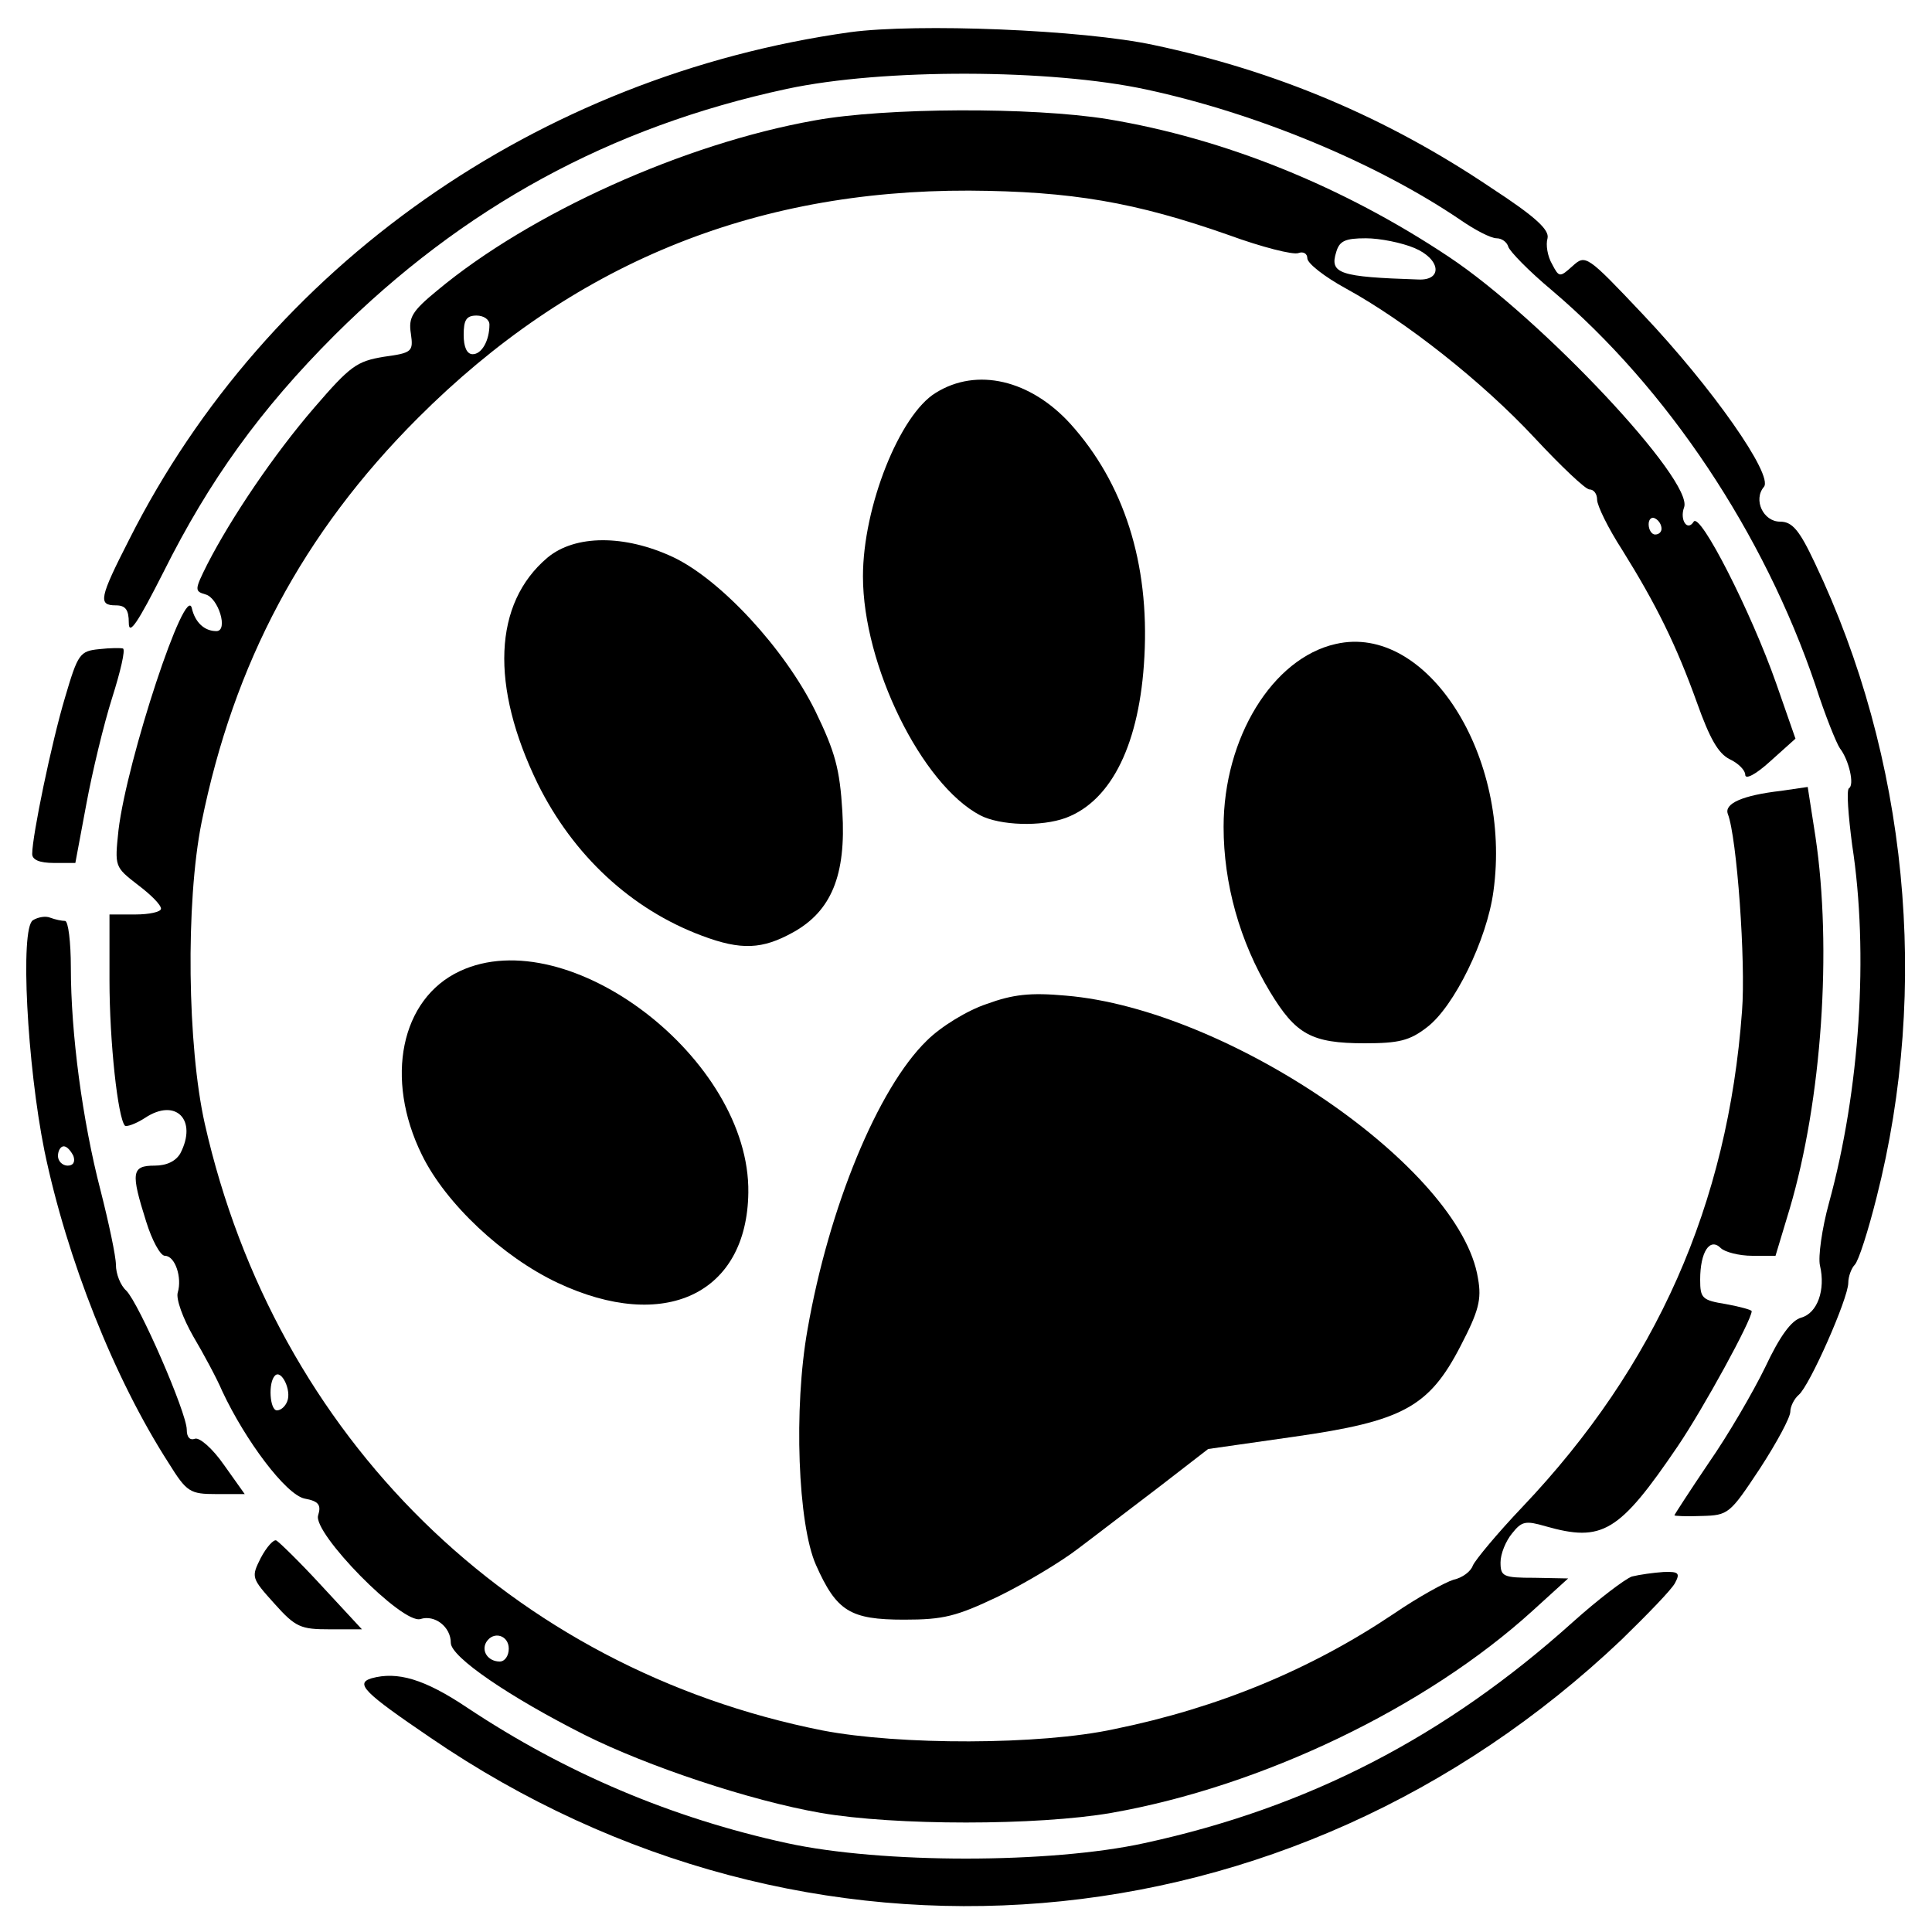 <?xml version="1.0" standalone="no"?>
<!DOCTYPE svg PUBLIC "-//W3C//DTD SVG 20010904//EN"
 "http://www.w3.org/TR/2001/REC-SVG-20010904/DTD/svg10.dtd">
<svg version="1.0" xmlns="http://www.w3.org/2000/svg"
 width="300pt" height="300pt" viewBox="0 0 300 300"
 preserveAspectRatio="xMidYMid meet">
<g transform="translate(0,300) scale(0.1,-0.1)"
fill="#000000" stroke="none">
<path d="M1320 2950 c-485 -68 -905 -363 -1119 -787 -47 -92 -49 -103 -21
-103 15 0 20 -7 20 -27 0 -21 14 0 54 79 71 142 150 252 266 368 199 198 427
323 702 382 149 32 410 31 558 -1 172 -37 357 -114 487 -202 23 -16 48 -29 57
-29 8 0 16 -6 18 -13 2 -7 32 -38 68 -68 179 -152 329 -377 409 -613 15 -47
33 -91 38 -98 14 -18 23 -57 14 -62 -4 -3 -1 -42 5 -88 26 -168 12 -381 -36
-556 -11 -40 -17 -84 -14 -97 9 -38 -4 -74 -29 -81 -15 -4 -33 -28 -56 -77
-19 -39 -58 -106 -88 -149 -29 -43 -53 -80 -53 -81 0 -1 19 -2 42 -1 42 1 44
3 91 74 26 40 47 79 47 88 0 8 6 20 13 26 17 14 77 150 77 174 0 10 5 23 10
28 6 6 21 53 34 105 83 326 48 683 -96 985 -24 51 -35 64 -54 64 -26 0 -42 34
-25 54 15 18 -80 154 -189 269 -86 91 -88 92 -108 74 -20 -18 -21 -18 -32 3
-7 12 -10 30 -7 40 3 13 -18 33 -87 78 -163 110 -335 182 -524 222 -111 24
-368 34 -472 20z"/>
<path d="M1265 2813 c-203 -36 -442 -144 -586 -264 -39 -32 -45 -42 -41 -67 4
-28 2 -30 -42 -36 -42 -7 -52 -14 -108 -79 -63 -73 -129 -171 -166 -243 -20
-40 -20 -42 -3 -47 20 -5 36 -57 17 -57 -19 0 -33 14 -38 35 -9 44 -101 -235
-114 -344 -6 -57 -6 -57 30 -85 20 -15 36 -31 36 -37 0 -5 -18 -9 -40 -9 l-40
0 0 -102 c0 -96 13 -214 24 -226 3 -2 17 3 31 12 48 32 82 -3 55 -55 -7 -12
-21 -19 -40 -19 -36 0 -37 -11 -13 -87 9 -29 22 -53 29 -53 16 0 27 -34 20
-57 -3 -10 8 -40 24 -68 16 -27 37 -66 45 -85 36 -77 99 -161 128 -167 22 -4
26 -10 21 -26 -9 -27 131 -170 159 -161 22 7 47 -12 47 -37 0 -22 91 -84 208
-143 98 -49 257 -102 366 -121 115 -20 337 -20 452 0 233 41 488 163 654 314
l55 50 -52 1 c-49 0 -53 2 -53 24 0 13 8 33 18 45 15 19 21 20 52 11 88 -25
114 -10 205 124 40 59 115 196 115 210 0 2 -18 7 -40 11 -37 6 -40 9 -40 38 0
43 15 66 32 49 6 -6 28 -12 49 -12 l36 0 22 73 c50 169 66 404 40 578 l-12 77
-41 -6 c-61 -7 -89 -20 -83 -36 14 -36 28 -230 22 -306 -22 -300 -133 -551
-341 -770 -39 -41 -73 -82 -77 -91 -3 -9 -16 -19 -30 -22 -13 -4 -55 -27 -93
-53 -128 -86 -272 -146 -434 -179 -115 -25 -334 -25 -453 -2 -483 96 -849 455
-959 942 -27 120 -30 343 -5 468 50 247 157 449 336 628 238 238 519 354 856
353 159 -1 258 -18 403 -69 52 -19 100 -31 108 -28 8 3 14 -1 14 -8 0 -8 27
-29 60 -47 93 -51 212 -145 293 -232 41 -44 79 -80 85 -80 7 0 12 -7 12 -16 0
-9 17 -44 39 -78 53 -85 84 -148 116 -237 20 -56 33 -79 51 -88 13 -6 24 -17
24 -24 0 -8 16 0 39 21 l39 35 -30 86 c-39 111 -118 266 -128 251 -10 -16 -22
3 -15 22 16 41 -222 294 -365 389 -165 110 -349 184 -530 214 -118 19 -346 18
-455 -2z m931 -198 c41 -17 45 -51 6 -49 -122 4 -138 9 -127 43 5 17 14 21 46
21 22 0 56 -7 75 -15z m-1436 -119 c0 -25 -12 -46 -26 -46 -9 0 -14 11 -14 30
0 23 4 30 20 30 11 0 20 -6 20 -14z m1820 -317 c0 -5 -4 -9 -10 -9 -5 0 -10 7
-10 16 0 8 5 12 10 9 6 -3 10 -10 10 -16z m-2134 -1355 c-3 -8 -10 -14 -16
-14 -11 0 -14 43 -3 54 10 10 26 -23 19 -40z m344 -384 c0 -11 -6 -20 -14 -20
-18 0 -29 16 -21 30 11 18 35 11 35 -10z"/>
<path d="M1453 2390 c-56 -34 -113 -177 -113 -285 0 -138 91 -323 182 -371 31
-16 95 -18 133 -4 72 27 115 117 122 250 8 146 -32 270 -115 362 -62 68 -145
88 -209 48z"/>
<path d="M850 2134 c-84 -71 -89 -199 -15 -351 55 -111 145 -195 255 -236 61
-23 94 -21 141 5 60 33 83 89 77 188 -4 66 -11 92 -42 156 -48 97 -147 204
-221 239 -75 35 -152 35 -195 -1z"/>
<path d="M2074 2000 c-98 -22 -174 -146 -174 -284 0 -88 25 -178 72 -256 40
-66 64 -80 147 -80 53 0 70 4 97 25 42 32 93 136 103 211 29 209 -103 417
-245 384z"/>
<path d="M154 1992 c-30 -3 -33 -7 -53 -75 -21 -70 -51 -215 -51 -243 0 -9 11
-14 34 -14 l33 0 17 91 c9 49 27 124 40 165 13 41 21 75 17 77 -3 1 -20 1 -37
-1z"/>
<path d="M51 1571 c-20 -13 -9 -224 18 -358 35 -168 108 -353 193 -485 28 -45
33 -48 74 -48 l44 0 -32 45 c-18 26 -38 43 -45 41 -8 -3 -13 2 -13 14 0 26
-74 196 -94 216 -9 8 -16 26 -16 40 0 13 -11 65 -24 116 -28 108 -46 243 -46
346 0 39 -4 72 -9 72 -5 0 -15 2 -23 5 -7 3 -19 1 -27 -4z m63 -366 c3 -9 0
-15 -9 -15 -8 0 -15 7 -15 15 0 8 4 15 9 15 5 0 11 -7 15 -15z"/>
<path d="M714 1492 c-92 -43 -117 -167 -59 -285 37 -76 126 -159 211 -199 166
-78 294 -17 296 140 3 207 -279 423 -448 344z"/>
<path d="M1532 1441 c-30 -10 -71 -35 -93 -57 -76 -74 -152 -259 -185 -448
-22 -123 -15 -303 13 -366 32 -72 53 -85 137 -85 61 0 81 5 146 36 41 20 98
54 125 75 28 21 85 65 126 96 l75 58 133 19 c169 24 210 46 259 141 28 54 33
72 27 105 -27 171 -387 418 -640 439 -55 5 -82 2 -123 -13z"/>
<path d="M405 581 c-15 -30 -15 -31 21 -71 33 -37 41 -40 86 -40 l50 0 -63 68
c-34 37 -66 68 -70 70 -4 2 -15 -10 -24 -27z"/>
<path d="M2534 552 c-11 -4 -53 -36 -92 -71 -198 -178 -411 -288 -665 -343
-146 -32 -408 -32 -555 0 -179 39 -344 109 -496 210 -67 45 -109 57 -149 46
-26 -8 -12 -22 91 -92 583 -399 1335 -337 1850 152 40 39 78 78 83 88 8 15 6
18 -18 17 -15 -1 -37 -4 -49 -7z"/>
</g>
</svg>
